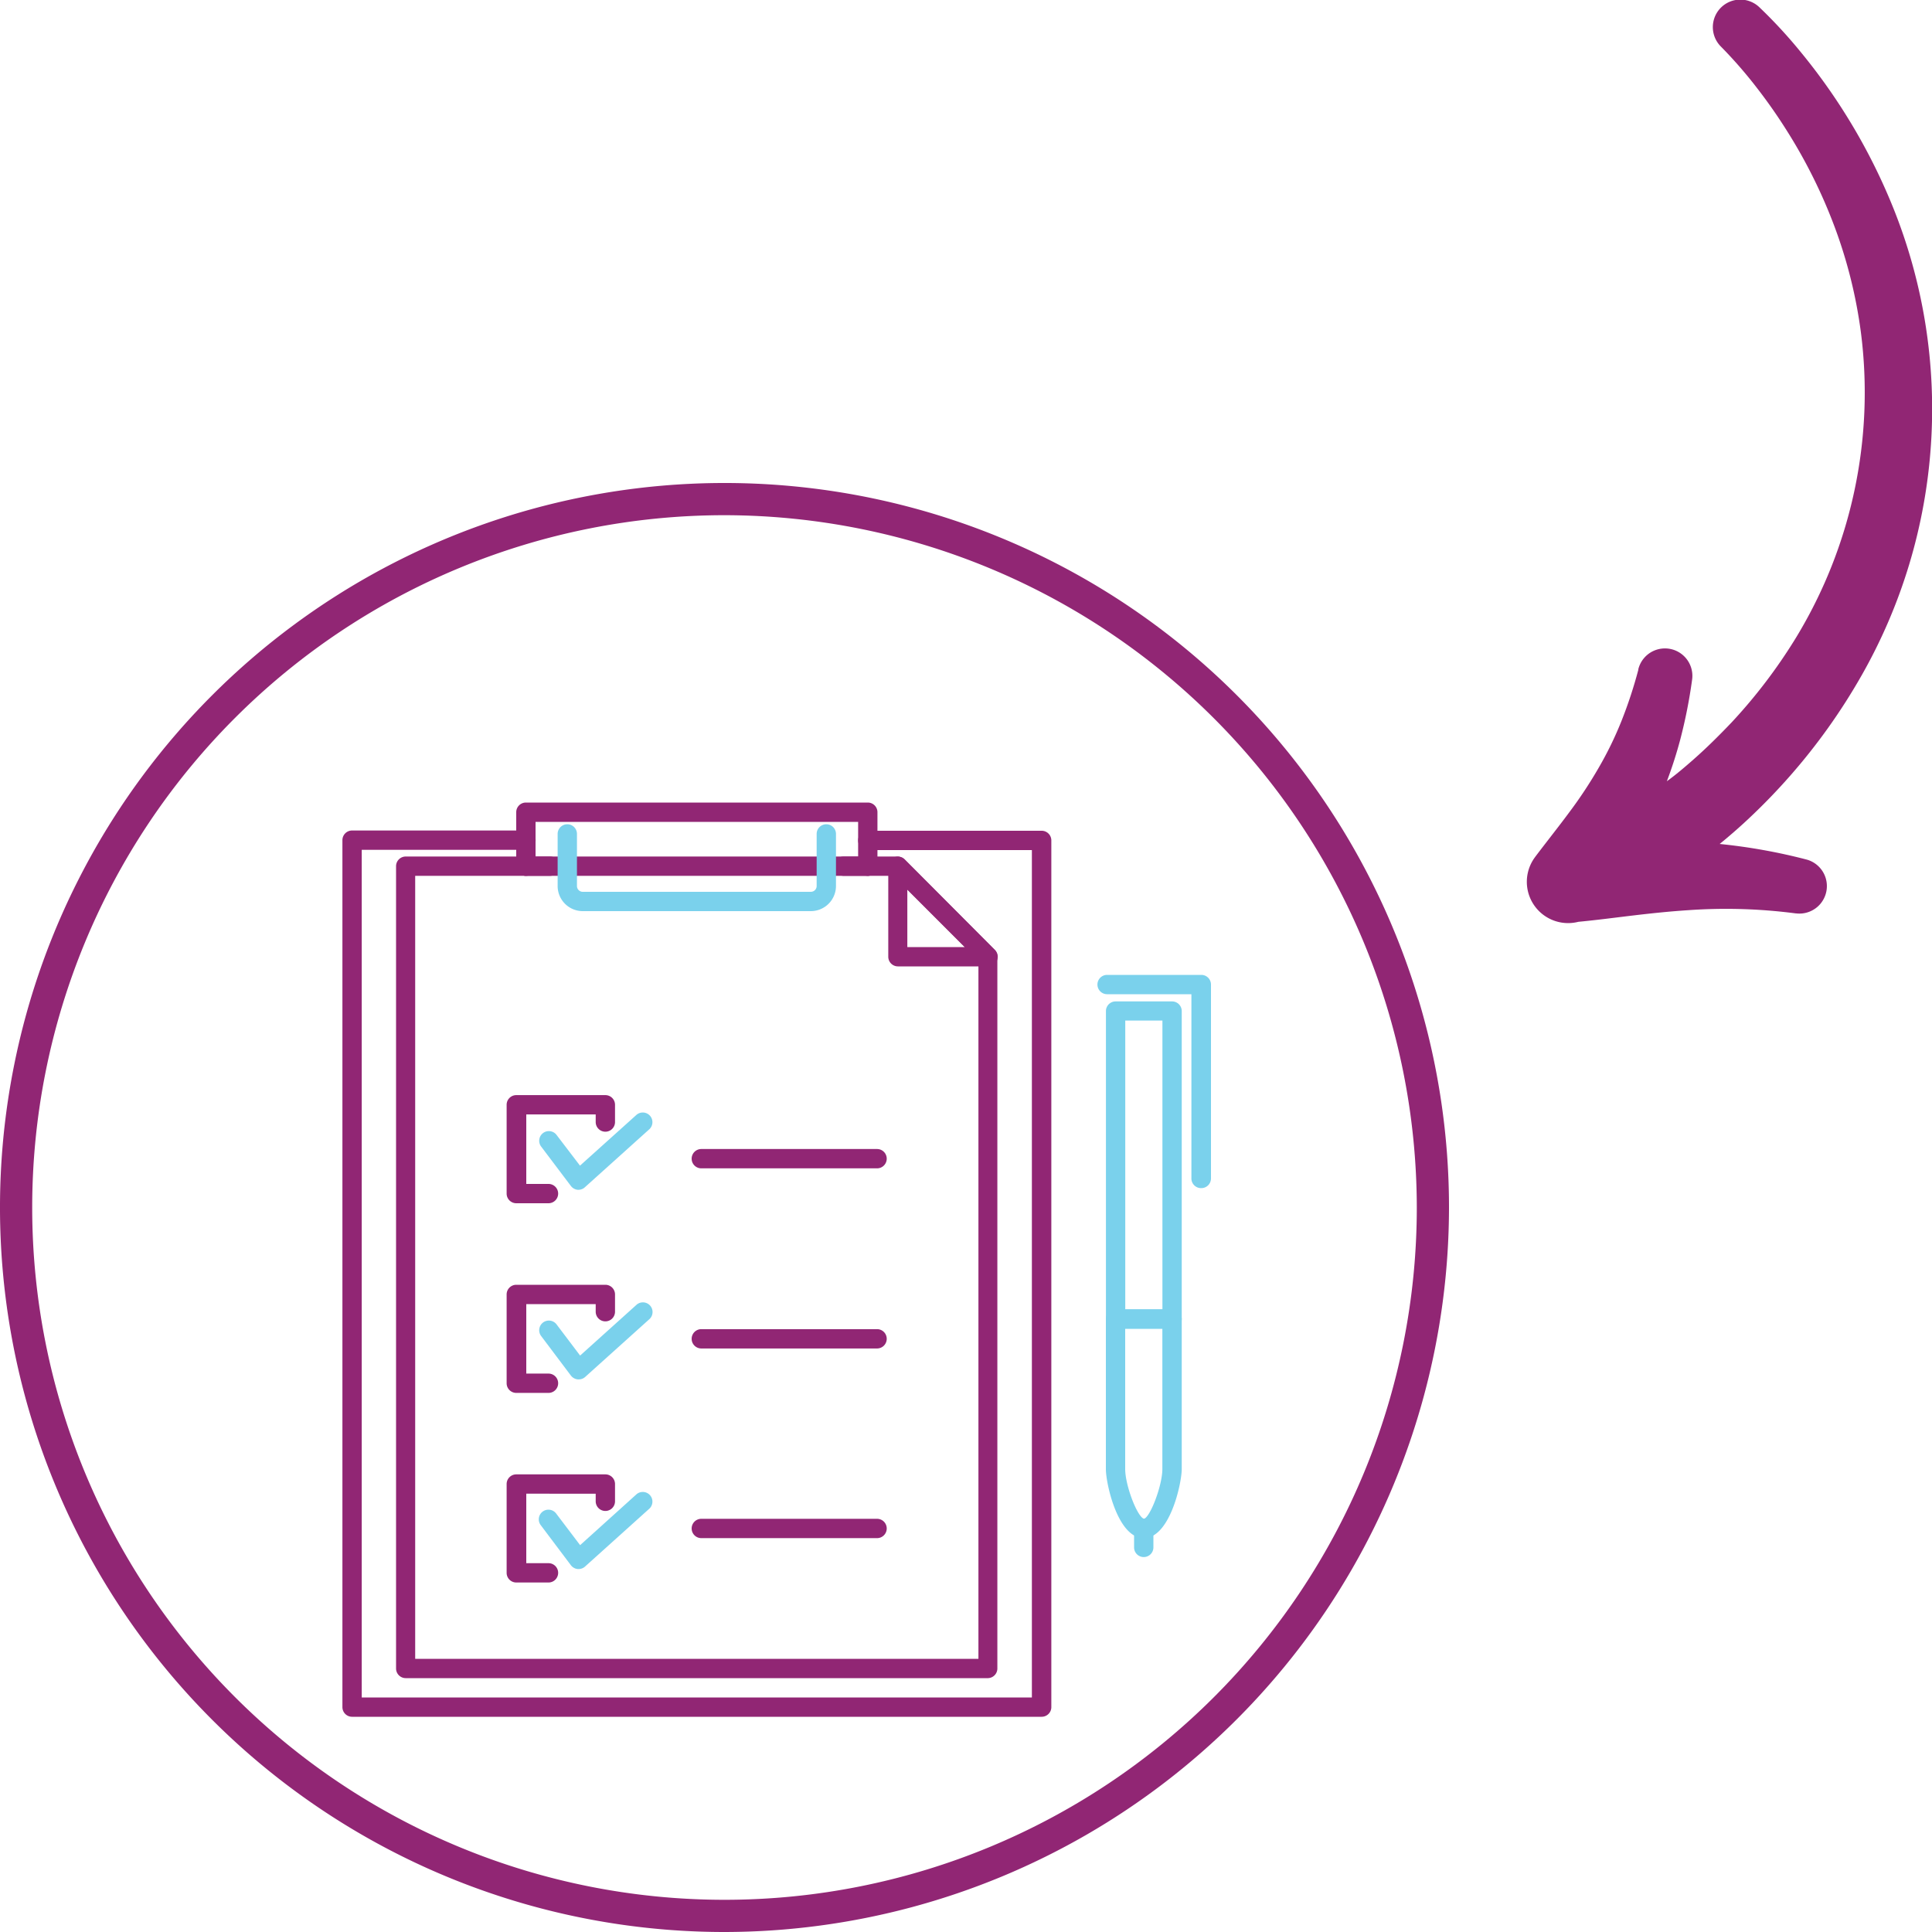 <svg id="Ebene_1" data-name="Ebene 1" xmlns="http://www.w3.org/2000/svg" viewBox="0 0 300 300"><defs><style>.cls-1{fill:#912674;}.cls-2{fill:#7ad1ec;}</style></defs><g id="Ellipse_22" data-name="Ellipse 22"><path class="cls-1" d="M112.5,300A112.5,112.5,0,1,1,225,187.5,112.63,112.63,0,0,1,112.5,300Zm0-220A107.5,107.5,0,1,0,220,187.5,107.62,107.62,0,0,0,112.5,80Z"/></g><g id="Gruppe_511" data-name="Gruppe 511"><g id="Pfad_140" data-name="Pfad 140"><path class="cls-1" d="M134.75,136a1.5,1.5,0,0,1-1.5-1.5v-6.88H83.16v6.88a1.5,1.5,0,0,1-3,0v-8.38a1.5,1.5,0,0,1,1.5-1.5h53.09a1.5,1.5,0,0,1,1.5,1.5v8.38A1.5,1.5,0,0,1,134.75,136Z"/></g><g id="Pfad_141" data-name="Pfad 141"><path class="cls-1" d="M161.73,266.58H54.67a1.5,1.5,0,0,1-1.5-1.5V130.46a1.5,1.5,0,0,1,1.5-1.5h27a1.5,1.5,0,0,1,0,3H56.17V263.58H160.23V132H134.75a1.5,1.5,0,0,1,0-3h27a1.5,1.5,0,0,1,1.5,1.5V265.08A1.5,1.5,0,0,1,161.73,266.58Z"/></g><g id="Pfad_142" data-name="Pfad 142"><path class="cls-1" d="M134.73,136H81.66a1.5,1.5,0,0,1,0-3h53.07a1.5,1.5,0,1,1,0,3Z"/></g><g id="Pfad_143" data-name="Pfad 143"><path class="cls-1" d="M153.43,260.58H63a1.5,1.5,0,0,1-1.5-1.5V134.51A1.5,1.5,0,0,1,63,133h22.4a1.5,1.5,0,0,1,0,3H64.47V257.58h87.46V149.18L138.76,136H131a1.5,1.5,0,1,1,0-3h8.37a1.53,1.53,0,0,1,1.06.44l14,14.05a1.5,1.5,0,0,1,.44,1.06V259.08A1.5,1.5,0,0,1,153.43,260.58Z"/></g><g id="Pfad_144" data-name="Pfad 144"><path class="cls-2" d="M125.91,141.48H90.49a3.9,3.9,0,0,1-3.9-3.89v-8.1a1.5,1.5,0,1,1,3,0v8.09a.9.9,0,0,0,.9.9h35.42a.9.9,0,0,0,.9-.9v-8.09a1.5,1.5,0,1,1,3,0v8.09A3.91,3.91,0,0,1,125.91,141.48Z"/></g><g id="Pfad_145" data-name="Pfad 145"><path class="cls-1" d="M153.43,150.06h-14a1.5,1.5,0,0,1-1.5-1.5V134.51a1.49,1.49,0,0,1,.92-1.38,1.51,1.51,0,0,1,1.64.32l14,14.05a1.5,1.5,0,0,1-1.06,2.56Zm-12.54-3h8.92l-8.92-8.92Z"/></g><g id="Rechteck_342" data-name="Rechteck 342"><path class="cls-2" d="M182,206.32h-8.77a1.5,1.5,0,0,1-1.5-1.5V157a1.5,1.5,0,0,1,1.5-1.5H182a1.5,1.5,0,0,1,1.5,1.5v47.85A1.5,1.5,0,0,1,182,206.32Zm-7.27-3h5.77V158.47h-5.77Z"/></g><g id="Pfad_146" data-name="Pfad 146"><path class="cls-2" d="M177.6,238.84c-4.06,0-5.88-8.51-5.88-10.71V204.82a1.5,1.5,0,0,1,1.5-1.5H182a1.5,1.5,0,0,1,1.5,1.5v23.31C183.49,230.33,181.66,238.84,177.6,238.84Zm-2.88-32.52v21.81c0,2.5,1.86,7.4,2.92,7.71,1-.31,2.85-5.21,2.85-7.71V206.32Z"/></g><g id="Linie_22" data-name="Linie 22"><path class="cls-2" d="M177.6,241.78a1.5,1.5,0,0,1-1.5-1.5v-2.94a1.5,1.5,0,0,1,3,0v2.94A1.5,1.5,0,0,1,177.6,241.78Z"/></g><g id="Pfad_147" data-name="Pfad 147"><path class="cls-2" d="M186.54,184.49A1.5,1.5,0,0,1,185,183V154.38H171.91a1.5,1.5,0,1,1,0-3h14.63a1.5,1.5,0,0,1,1.5,1.5V183A1.5,1.5,0,0,1,186.54,184.49Z"/></g><g id="Linie_23" data-name="Linie 23"><path class="cls-1" d="M136.19,181.42H108.9a1.5,1.5,0,0,1,0-3h27.29a1.5,1.5,0,0,1,0,3Z"/></g><g id="Pfad_148" data-name="Pfad 148"><path class="cls-1" d="M85.17,186.84h-5a1.5,1.5,0,0,1-1.5-1.5V171.55a1.5,1.5,0,0,1,1.5-1.5H94a1.5,1.5,0,0,1,1.5,1.5v2.68a1.5,1.5,0,0,1-3,0v-1.18H81.72v10.79h3.45a1.5,1.5,0,0,1,0,3Z"/></g><g id="Pfad_149" data-name="Pfad 149"><path class="cls-2" d="M89.85,184.75h-.14a1.51,1.51,0,0,1-1.06-.59L84,178a1.5,1.5,0,0,1,2.39-1.81L90.06,181l8.81-7.92a1.5,1.5,0,0,1,2,2.23l-10,9A1.48,1.48,0,0,1,89.85,184.75Z"/></g><g id="Linie_24" data-name="Linie 24"><path class="cls-1" d="M136.19,209.39H108.9a1.5,1.5,0,1,1,0-3h27.29a1.5,1.5,0,0,1,0,3Z"/></g><g id="Pfad_150" data-name="Pfad 150"><path class="cls-1" d="M85.17,216.29h-5a1.5,1.5,0,0,1-1.5-1.5V201a1.5,1.5,0,0,1,1.5-1.5H94a1.5,1.5,0,0,1,1.5,1.5v2.68a1.5,1.5,0,0,1-3,0V202.5H81.72v10.79h3.45a1.5,1.5,0,0,1,0,3Z"/></g><g id="Pfad_151" data-name="Pfad 151"><path class="cls-2" d="M89.85,214.19h-.14a1.54,1.54,0,0,1-1.06-.59L84,207.42a1.5,1.5,0,0,1,2.39-1.81l3.69,4.88,8.81-7.93a1.5,1.5,0,0,1,2,2.23l-10,9A1.47,1.47,0,0,1,89.85,214.19Z"/></g><g id="Linie_25" data-name="Linie 25"><path class="cls-1" d="M136.19,238.84H108.9a1.5,1.5,0,0,1,0-3h27.29a1.5,1.5,0,0,1,0,3Z"/></g><g id="Pfad_152" data-name="Pfad 152"><path class="cls-1" d="M85.17,245.73h-5a1.5,1.5,0,0,1-1.5-1.5V230.44a1.5,1.5,0,0,1,1.5-1.5H94a1.5,1.5,0,0,1,1.5,1.5v2.68a1.5,1.5,0,0,1-3,0v-1.18H81.72v10.79h3.45a1.5,1.5,0,0,1,0,3Z"/></g><g id="Pfad_153" data-name="Pfad 153"><path class="cls-2" d="M89.85,243.64h-.14a1.51,1.51,0,0,1-1.06-.59L84,236.87a1.5,1.5,0,1,1,2.39-1.81l3.69,4.87L98.87,232a1.5,1.5,0,0,1,2,2.23l-10,9A1.48,1.48,0,0,1,89.85,243.64Z"/></g></g><path id="Pfad_253" data-name="Pfad 253" class="cls-1" d="M238.35,133.1h0c1.88-2.49,3.68-4.74,5.35-7a68.32,68.32,0,0,0,4.53-6.86,55.13,55.13,0,0,0,3.57-7.33A69.8,69.8,0,0,0,254.4,104l0-.09a4.26,4.26,0,0,1,8.34,1.7,78.57,78.57,0,0,1-1.84,9.26,66.11,66.11,0,0,1-2.07,6.44c1.39-1,2.77-2.18,4.1-3.35,2.06-1.81,4-3.74,5.92-5.75a82.14,82.14,0,0,0,10-13.14,73.22,73.22,0,0,0,10.1-47.53,74.71,74.71,0,0,0-4-16.12,81,81,0,0,0-7.41-15,82.49,82.49,0,0,0-4.82-6.89,69.6,69.6,0,0,0-5.48-6.28l0,0a4.26,4.26,0,0,1,6-6.08A75.87,75.87,0,0,1,279.55,8a92.46,92.46,0,0,1,14.32,24A83.68,83.68,0,0,1,289,105a93.9,93.9,0,0,1-11,15.43q-3.12,3.56-6.6,6.81c-1.41,1.32-2.86,2.58-4.37,3.81a88.83,88.83,0,0,1,13.53,2.43,4.27,4.27,0,0,1-1.67,8.35h-.06a83.38,83.38,0,0,0-16.64-.5c-2.79.18-5.6.47-8.47.81s-5.61.71-8.64,1a6.41,6.41,0,0,1-6.71-10.06Z"/></svg>